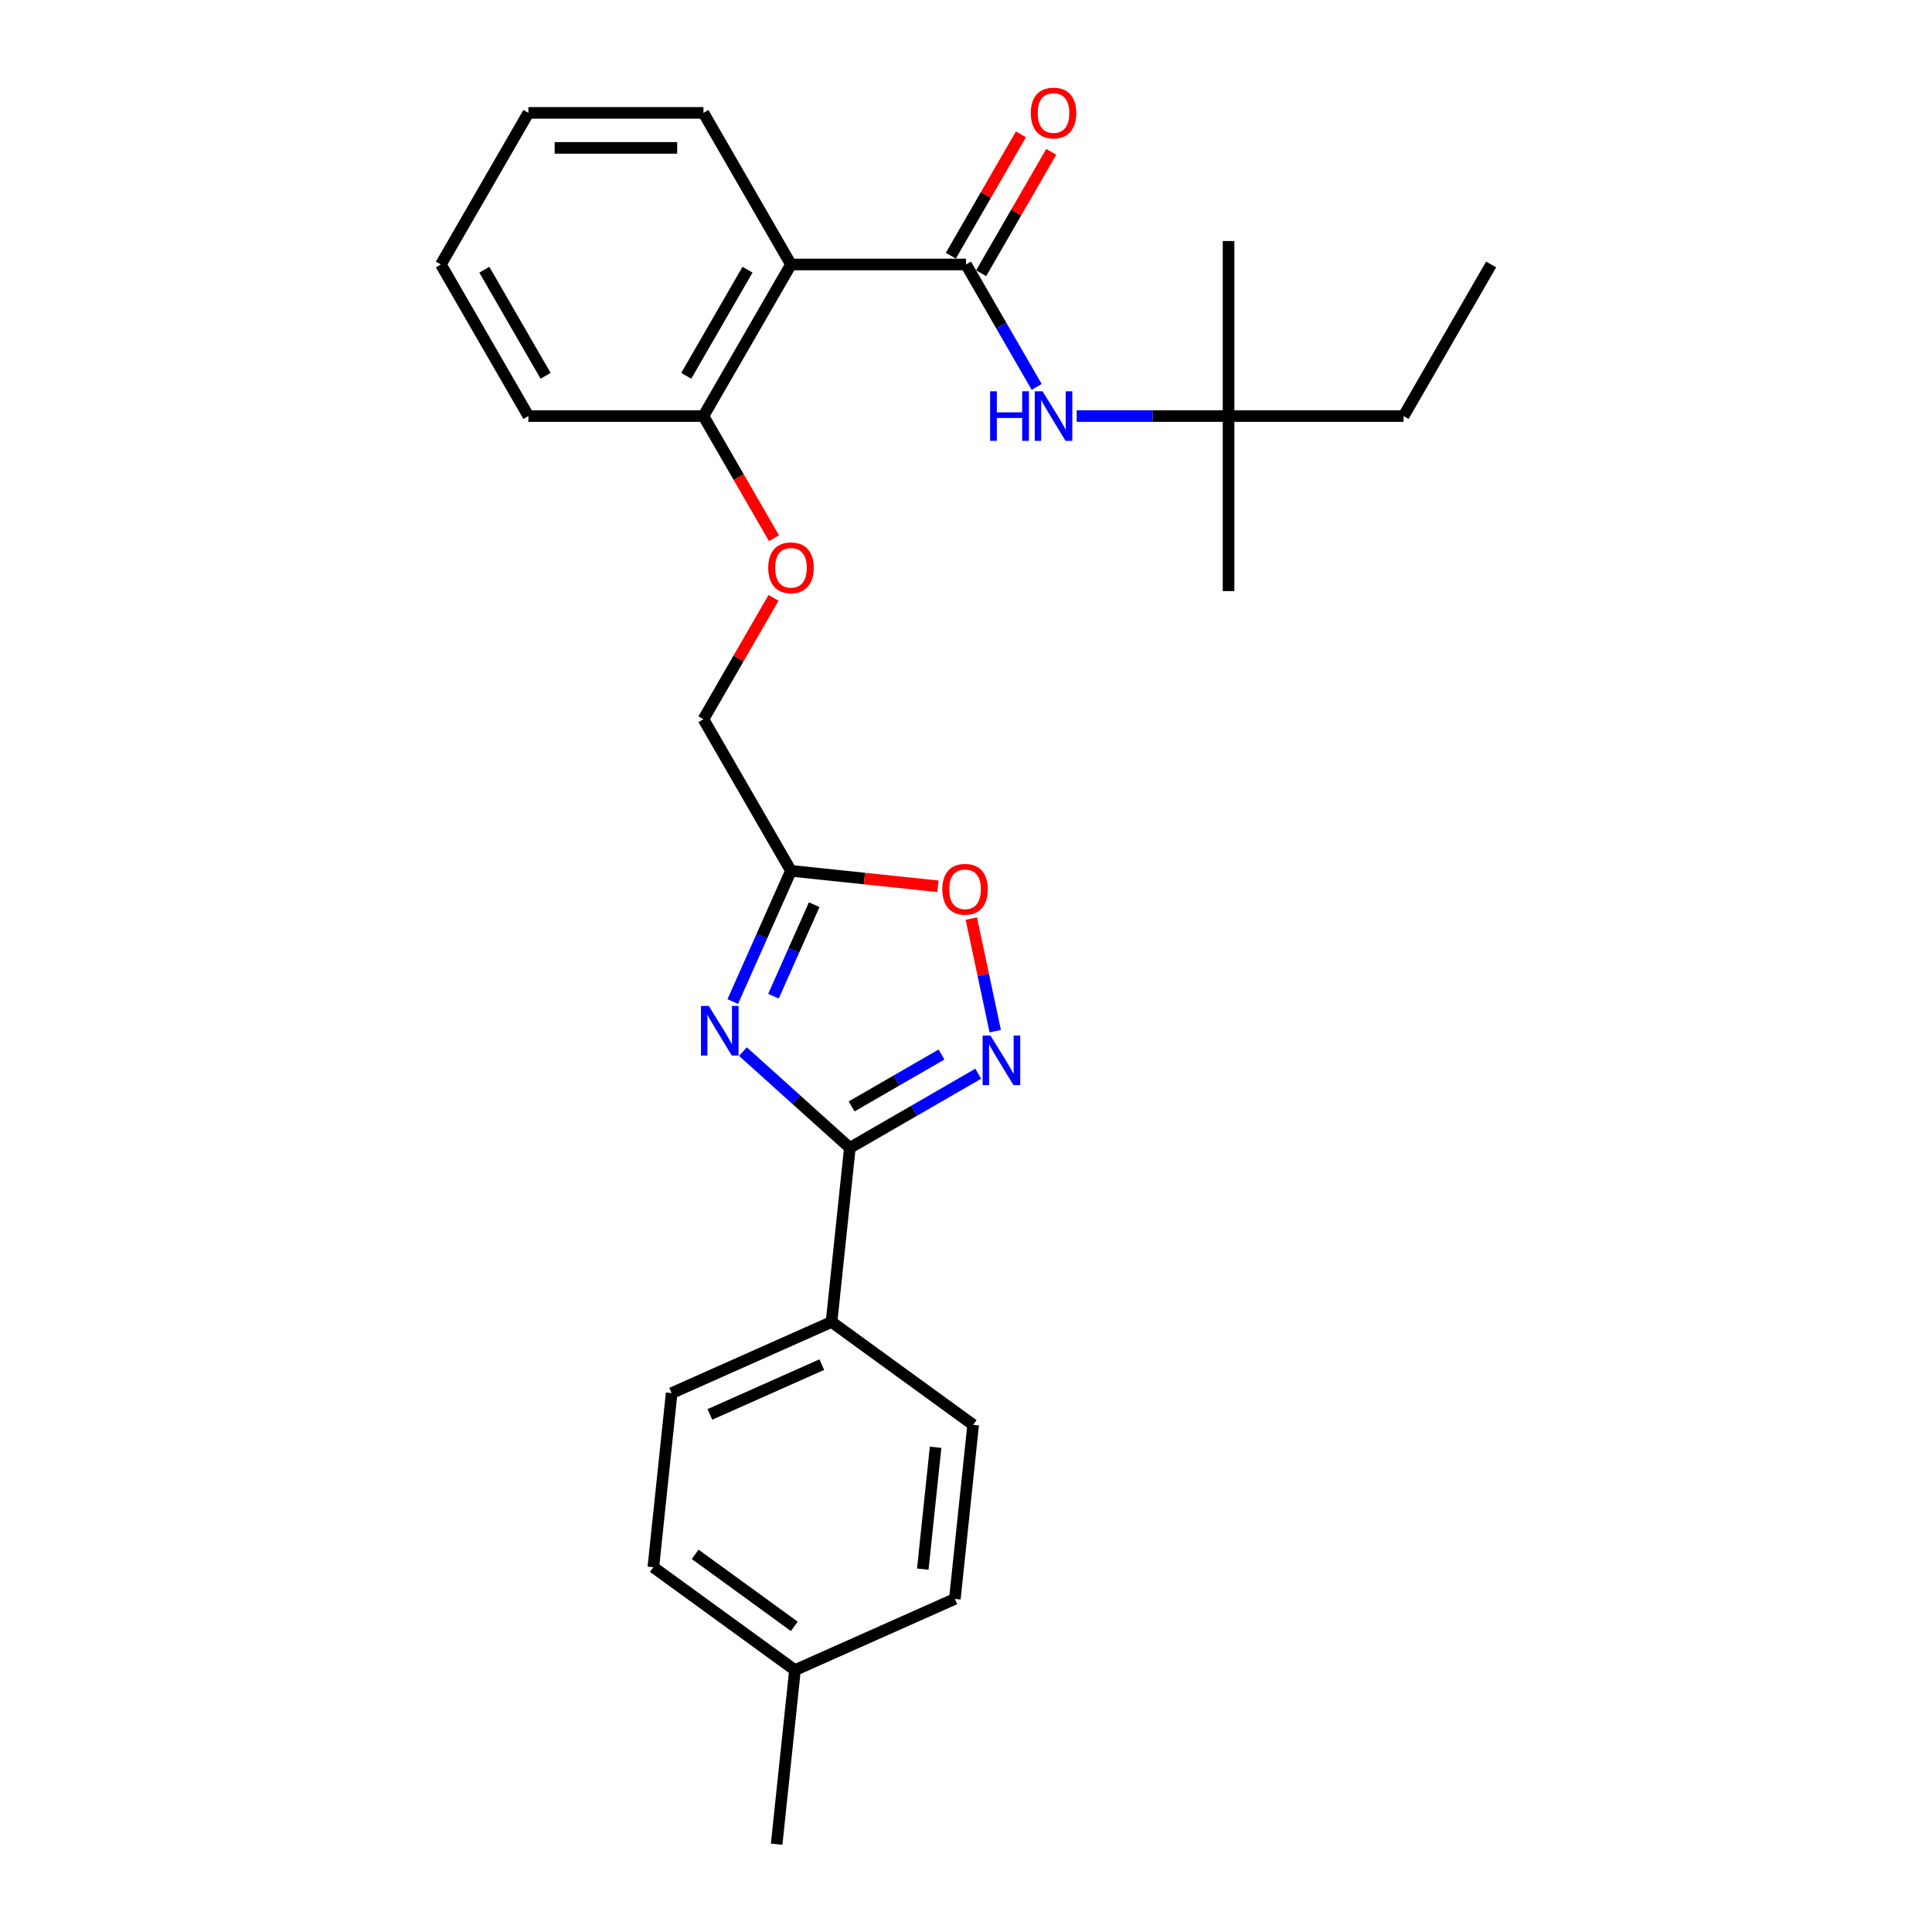 <?xml version='1.0' encoding='iso-8859-1'?>
<svg version='1.1' baseProfile='full'
              xmlns='http://www.w3.org/2000/svg'
                      xmlns:rdkit='http://www.rdkit.org/xml'
                      xmlns:xlink='http://www.w3.org/1999/xlink'
                  xml:space='preserve'
width='1000px' height='1000px' viewBox='0 0 1000 1000'>
<!-- END OF HEADER -->
<rect style='opacity:1.0;fill:#FFFFFF;stroke:none' width='1000' height='1000' x='0' y='0'> </rect>
<path class='bond-0' d='M 384.545,544.307 L 412.212,569.219' style='fill:none;fill-rule:evenodd;stroke:#0000FF;stroke-width:6px;stroke-linecap:butt;stroke-linejoin:miter;stroke-opacity:1' />
<path class='bond-0' d='M 412.212,569.219 L 439.878,594.13' style='fill:none;fill-rule:evenodd;stroke:#000000;stroke-width:6px;stroke-linecap:butt;stroke-linejoin:miter;stroke-opacity:1' />
<path class='bond-3' d='M 379.27,518.412 L 394.335,484.576' style='fill:none;fill-rule:evenodd;stroke:#0000FF;stroke-width:6px;stroke-linecap:butt;stroke-linejoin:miter;stroke-opacity:1' />
<path class='bond-3' d='M 394.335,484.576 L 409.4,450.739' style='fill:none;fill-rule:evenodd;stroke:#000000;stroke-width:6px;stroke-linecap:butt;stroke-linejoin:miter;stroke-opacity:1' />
<path class='bond-3' d='M 400.343,515.631 L 410.888,491.946' style='fill:none;fill-rule:evenodd;stroke:#0000FF;stroke-width:6px;stroke-linecap:butt;stroke-linejoin:miter;stroke-opacity:1' />
<path class='bond-3' d='M 410.888,491.946 L 421.434,468.26' style='fill:none;fill-rule:evenodd;stroke:#000000;stroke-width:6px;stroke-linecap:butt;stroke-linejoin:miter;stroke-opacity:1' />
<path class='bond-1' d='M 439.878,594.13 L 473.112,574.943' style='fill:none;fill-rule:evenodd;stroke:#000000;stroke-width:6px;stroke-linecap:butt;stroke-linejoin:miter;stroke-opacity:1' />
<path class='bond-1' d='M 473.112,574.943 L 506.345,555.755' style='fill:none;fill-rule:evenodd;stroke:#0000FF;stroke-width:6px;stroke-linecap:butt;stroke-linejoin:miter;stroke-opacity:1' />
<path class='bond-1' d='M 440.788,572.681 L 464.052,559.25' style='fill:none;fill-rule:evenodd;stroke:#000000;stroke-width:6px;stroke-linecap:butt;stroke-linejoin:miter;stroke-opacity:1' />
<path class='bond-1' d='M 464.052,559.25 L 487.315,545.819' style='fill:none;fill-rule:evenodd;stroke:#0000FF;stroke-width:6px;stroke-linecap:butt;stroke-linejoin:miter;stroke-opacity:1' />
<path class='bond-7' d='M 439.878,594.13 L 430.408,684.234' style='fill:none;fill-rule:evenodd;stroke:#000000;stroke-width:6px;stroke-linecap:butt;stroke-linejoin:miter;stroke-opacity:1' />
<path class='bond-27' d='M 515.132,533.736 L 508.939,504.598' style='fill:none;fill-rule:evenodd;stroke:#0000FF;stroke-width:6px;stroke-linecap:butt;stroke-linejoin:miter;stroke-opacity:1' />
<path class='bond-27' d='M 508.939,504.598 L 502.746,475.461' style='fill:none;fill-rule:evenodd;stroke:#FF0000;stroke-width:6px;stroke-linecap:butt;stroke-linejoin:miter;stroke-opacity:1' />
<path class='bond-2' d='M 500,136.891 L 409.4,136.891' style='fill:none;fill-rule:evenodd;stroke:#000000;stroke-width:6px;stroke-linecap:butt;stroke-linejoin:miter;stroke-opacity:1' />
<path class='bond-6' d='M 500,136.891 L 518.293,168.575' style='fill:none;fill-rule:evenodd;stroke:#000000;stroke-width:6px;stroke-linecap:butt;stroke-linejoin:miter;stroke-opacity:1' />
<path class='bond-6' d='M 518.293,168.575 L 536.586,200.259' style='fill:none;fill-rule:evenodd;stroke:#0000FF;stroke-width:6px;stroke-linecap:butt;stroke-linejoin:miter;stroke-opacity:1' />
<path class='bond-9' d='M 507.846,141.421 L 525.982,110.008' style='fill:none;fill-rule:evenodd;stroke:#000000;stroke-width:6px;stroke-linecap:butt;stroke-linejoin:miter;stroke-opacity:1' />
<path class='bond-9' d='M 525.982,110.008 L 544.118,78.596' style='fill:none;fill-rule:evenodd;stroke:#FF0000;stroke-width:6px;stroke-linecap:butt;stroke-linejoin:miter;stroke-opacity:1' />
<path class='bond-9' d='M 492.154,132.361 L 510.29,100.948' style='fill:none;fill-rule:evenodd;stroke:#000000;stroke-width:6px;stroke-linecap:butt;stroke-linejoin:miter;stroke-opacity:1' />
<path class='bond-9' d='M 510.29,100.948 L 528.426,69.536' style='fill:none;fill-rule:evenodd;stroke:#FF0000;stroke-width:6px;stroke-linecap:butt;stroke-linejoin:miter;stroke-opacity:1' />
<path class='bond-5' d='M 409.4,450.739 L 447.43,454.736' style='fill:none;fill-rule:evenodd;stroke:#000000;stroke-width:6px;stroke-linecap:butt;stroke-linejoin:miter;stroke-opacity:1' />
<path class='bond-5' d='M 447.43,454.736 L 485.461,458.733' style='fill:none;fill-rule:evenodd;stroke:#FF0000;stroke-width:6px;stroke-linecap:butt;stroke-linejoin:miter;stroke-opacity:1' />
<path class='bond-12' d='M 409.4,450.739 L 364.1,372.277' style='fill:none;fill-rule:evenodd;stroke:#000000;stroke-width:6px;stroke-linecap:butt;stroke-linejoin:miter;stroke-opacity:1' />
<path class='bond-4' d='M 409.4,136.891 L 364.1,215.353' style='fill:none;fill-rule:evenodd;stroke:#000000;stroke-width:6px;stroke-linecap:butt;stroke-linejoin:miter;stroke-opacity:1' />
<path class='bond-4' d='M 386.912,139.6 L 355.202,194.523' style='fill:none;fill-rule:evenodd;stroke:#000000;stroke-width:6px;stroke-linecap:butt;stroke-linejoin:miter;stroke-opacity:1' />
<path class='bond-18' d='M 409.4,136.891 L 364.1,58.428' style='fill:none;fill-rule:evenodd;stroke:#000000;stroke-width:6px;stroke-linecap:butt;stroke-linejoin:miter;stroke-opacity:1' />
<path class='bond-11' d='M 557.296,215.353 L 596.598,215.353' style='fill:none;fill-rule:evenodd;stroke:#0000FF;stroke-width:6px;stroke-linecap:butt;stroke-linejoin:miter;stroke-opacity:1' />
<path class='bond-11' d='M 596.598,215.353 L 635.9,215.353' style='fill:none;fill-rule:evenodd;stroke:#000000;stroke-width:6px;stroke-linecap:butt;stroke-linejoin:miter;stroke-opacity:1' />
<path class='bond-13' d='M 430.408,684.234 L 347.641,721.084' style='fill:none;fill-rule:evenodd;stroke:#000000;stroke-width:6px;stroke-linecap:butt;stroke-linejoin:miter;stroke-opacity:1' />
<path class='bond-13' d='M 425.363,706.315 L 367.426,732.11' style='fill:none;fill-rule:evenodd;stroke:#000000;stroke-width:6px;stroke-linecap:butt;stroke-linejoin:miter;stroke-opacity:1' />
<path class='bond-14' d='M 430.408,684.234 L 503.705,737.487' style='fill:none;fill-rule:evenodd;stroke:#000000;stroke-width:6px;stroke-linecap:butt;stroke-linejoin:miter;stroke-opacity:1' />
<path class='bond-8' d='M 364.1,215.353 L 382.351,246.964' style='fill:none;fill-rule:evenodd;stroke:#000000;stroke-width:6px;stroke-linecap:butt;stroke-linejoin:miter;stroke-opacity:1' />
<path class='bond-8' d='M 382.351,246.964 L 400.602,278.576' style='fill:none;fill-rule:evenodd;stroke:#FF0000;stroke-width:6px;stroke-linecap:butt;stroke-linejoin:miter;stroke-opacity:1' />
<path class='bond-20' d='M 364.1,215.353 L 273.499,215.353' style='fill:none;fill-rule:evenodd;stroke:#000000;stroke-width:6px;stroke-linecap:butt;stroke-linejoin:miter;stroke-opacity:1' />
<path class='bond-10' d='M 400.371,309.452 L 382.236,340.865' style='fill:none;fill-rule:evenodd;stroke:#FF0000;stroke-width:6px;stroke-linecap:butt;stroke-linejoin:miter;stroke-opacity:1' />
<path class='bond-10' d='M 382.236,340.865 L 364.1,372.277' style='fill:none;fill-rule:evenodd;stroke:#000000;stroke-width:6px;stroke-linecap:butt;stroke-linejoin:miter;stroke-opacity:1' />
<path class='bond-19' d='M 635.9,215.353 L 726.501,215.353' style='fill:none;fill-rule:evenodd;stroke:#000000;stroke-width:6px;stroke-linecap:butt;stroke-linejoin:miter;stroke-opacity:1' />
<path class='bond-21' d='M 635.9,215.353 L 635.9,305.953' style='fill:none;fill-rule:evenodd;stroke:#000000;stroke-width:6px;stroke-linecap:butt;stroke-linejoin:miter;stroke-opacity:1' />
<path class='bond-22' d='M 635.9,215.353 L 635.9,124.752' style='fill:none;fill-rule:evenodd;stroke:#000000;stroke-width:6px;stroke-linecap:butt;stroke-linejoin:miter;stroke-opacity:1' />
<path class='bond-15' d='M 347.641,721.084 L 338.17,811.188' style='fill:none;fill-rule:evenodd;stroke:#000000;stroke-width:6px;stroke-linecap:butt;stroke-linejoin:miter;stroke-opacity:1' />
<path class='bond-16' d='M 503.705,737.487 L 494.235,827.591' style='fill:none;fill-rule:evenodd;stroke:#000000;stroke-width:6px;stroke-linecap:butt;stroke-linejoin:miter;stroke-opacity:1' />
<path class='bond-16' d='M 484.264,749.109 L 477.635,812.181' style='fill:none;fill-rule:evenodd;stroke:#000000;stroke-width:6px;stroke-linecap:butt;stroke-linejoin:miter;stroke-opacity:1' />
<path class='bond-28' d='M 338.17,811.188 L 411.468,864.442' style='fill:none;fill-rule:evenodd;stroke:#000000;stroke-width:6px;stroke-linecap:butt;stroke-linejoin:miter;stroke-opacity:1' />
<path class='bond-28' d='M 359.816,804.517 L 411.124,841.794' style='fill:none;fill-rule:evenodd;stroke:#000000;stroke-width:6px;stroke-linecap:butt;stroke-linejoin:miter;stroke-opacity:1' />
<path class='bond-17' d='M 494.235,827.591 L 411.468,864.442' style='fill:none;fill-rule:evenodd;stroke:#000000;stroke-width:6px;stroke-linecap:butt;stroke-linejoin:miter;stroke-opacity:1' />
<path class='bond-23' d='M 411.468,864.442 L 401.997,954.545' style='fill:none;fill-rule:evenodd;stroke:#000000;stroke-width:6px;stroke-linecap:butt;stroke-linejoin:miter;stroke-opacity:1' />
<path class='bond-29' d='M 364.1,58.428 L 273.499,58.428' style='fill:none;fill-rule:evenodd;stroke:#000000;stroke-width:6px;stroke-linecap:butt;stroke-linejoin:miter;stroke-opacity:1' />
<path class='bond-29' d='M 350.51,76.549 L 287.089,76.549' style='fill:none;fill-rule:evenodd;stroke:#000000;stroke-width:6px;stroke-linecap:butt;stroke-linejoin:miter;stroke-opacity:1' />
<path class='bond-25' d='M 726.501,215.353 L 771.801,136.891' style='fill:none;fill-rule:evenodd;stroke:#000000;stroke-width:6px;stroke-linecap:butt;stroke-linejoin:miter;stroke-opacity:1' />
<path class='bond-26' d='M 273.499,215.353 L 228.199,136.891' style='fill:none;fill-rule:evenodd;stroke:#000000;stroke-width:6px;stroke-linecap:butt;stroke-linejoin:miter;stroke-opacity:1' />
<path class='bond-26' d='M 282.397,194.523 L 250.687,139.6' style='fill:none;fill-rule:evenodd;stroke:#000000;stroke-width:6px;stroke-linecap:butt;stroke-linejoin:miter;stroke-opacity:1' />
<path class='bond-24' d='M 273.499,58.428 L 228.199,136.891' style='fill:none;fill-rule:evenodd;stroke:#000000;stroke-width:6px;stroke-linecap:butt;stroke-linejoin:miter;stroke-opacity:1' />
<path  class='atom-0' d='M 366.878 520.677
L 375.285 534.267
Q 376.119 535.608, 377.46 538.036
Q 378.801 540.465, 378.873 540.609
L 378.873 520.677
L 382.28 520.677
L 382.28 546.335
L 378.765 546.335
L 369.741 531.477
Q 368.69 529.737, 367.566 527.744
Q 366.479 525.751, 366.153 525.135
L 366.153 546.335
L 362.819 546.335
L 362.819 520.677
L 366.878 520.677
' fill='#0000FF'/>
<path  class='atom-2' d='M 512.669 536.001
L 521.077 549.591
Q 521.91 550.932, 523.251 553.36
Q 524.592 555.788, 524.664 555.933
L 524.664 536.001
L 528.071 536.001
L 528.071 561.659
L 524.556 561.659
L 515.532 546.8
Q 514.481 545.061, 513.358 543.068
Q 512.27 541.074, 511.944 540.458
L 511.944 561.659
L 508.61 561.659
L 508.61 536.001
L 512.669 536.001
' fill='#0000FF'/>
<path  class='atom-6' d='M 487.726 460.282
Q 487.726 454.121, 490.77 450.678
Q 493.814 447.235, 499.504 447.235
Q 505.193 447.235, 508.238 450.678
Q 511.282 454.121, 511.282 460.282
Q 511.282 466.515, 508.201 470.067
Q 505.121 473.582, 499.504 473.582
Q 493.85 473.582, 490.77 470.067
Q 487.726 466.551, 487.726 460.282
M 499.504 470.683
Q 503.418 470.683, 505.52 468.073
Q 507.658 465.428, 507.658 460.282
Q 507.658 455.244, 505.52 452.708
Q 503.418 450.135, 499.504 450.135
Q 495.59 450.135, 493.452 452.671
Q 491.35 455.208, 491.35 460.282
Q 491.35 465.464, 493.452 468.073
Q 495.59 470.683, 499.504 470.683
' fill='#FF0000'/>
<path  class='atom-7' d='M 512.485 202.524
L 515.964 202.524
L 515.964 213.432
L 529.083 213.432
L 529.083 202.524
L 532.562 202.524
L 532.562 228.182
L 529.083 228.182
L 529.083 216.331
L 515.964 216.331
L 515.964 228.182
L 512.485 228.182
L 512.485 202.524
' fill='#0000FF'/>
<path  class='atom-7' d='M 539.629 202.524
L 548.036 216.114
Q 548.87 217.455, 550.211 219.883
Q 551.552 222.311, 551.624 222.456
L 551.624 202.524
L 555.031 202.524
L 555.031 228.182
L 551.515 228.182
L 542.492 213.323
Q 541.441 211.584, 540.317 209.591
Q 539.23 207.597, 538.904 206.981
L 538.904 228.182
L 535.57 228.182
L 535.57 202.524
L 539.629 202.524
' fill='#0000FF'/>
<path  class='atom-10' d='M 533.522 58.501
Q 533.522 52.34, 536.566 48.897
Q 539.61 45.455, 545.3 45.455
Q 550.99 45.455, 554.034 48.897
Q 557.078 52.34, 557.078 58.501
Q 557.078 64.734, 553.998 68.286
Q 550.917 71.801, 545.3 71.801
Q 539.647 71.801, 536.566 68.286
Q 533.522 64.77, 533.522 58.501
M 545.3 68.902
Q 549.214 68.902, 551.316 66.293
Q 553.454 63.647, 553.454 58.501
Q 553.454 53.464, 551.316 50.927
Q 549.214 48.354, 545.3 48.354
Q 541.386 48.354, 539.248 50.891
Q 537.146 53.427, 537.146 58.501
Q 537.146 63.683, 539.248 66.293
Q 541.386 68.902, 545.3 68.902
' fill='#FF0000'/>
<path  class='atom-11' d='M 397.622 293.887
Q 397.622 287.726, 400.666 284.284
Q 403.71 280.841, 409.4 280.841
Q 415.089 280.841, 418.134 284.284
Q 421.178 287.726, 421.178 293.887
Q 421.178 300.121, 418.097 303.672
Q 415.017 307.187, 409.4 307.187
Q 403.746 307.187, 400.666 303.672
Q 397.622 300.157, 397.622 293.887
M 409.4 304.288
Q 413.314 304.288, 415.416 301.679
Q 417.554 299.033, 417.554 293.887
Q 417.554 288.85, 415.416 286.313
Q 413.314 283.74, 409.4 283.74
Q 405.486 283.74, 403.348 286.277
Q 401.246 288.814, 401.246 293.887
Q 401.246 299.07, 403.348 301.679
Q 405.486 304.288, 409.4 304.288
' fill='#FF0000'/>
</svg>

